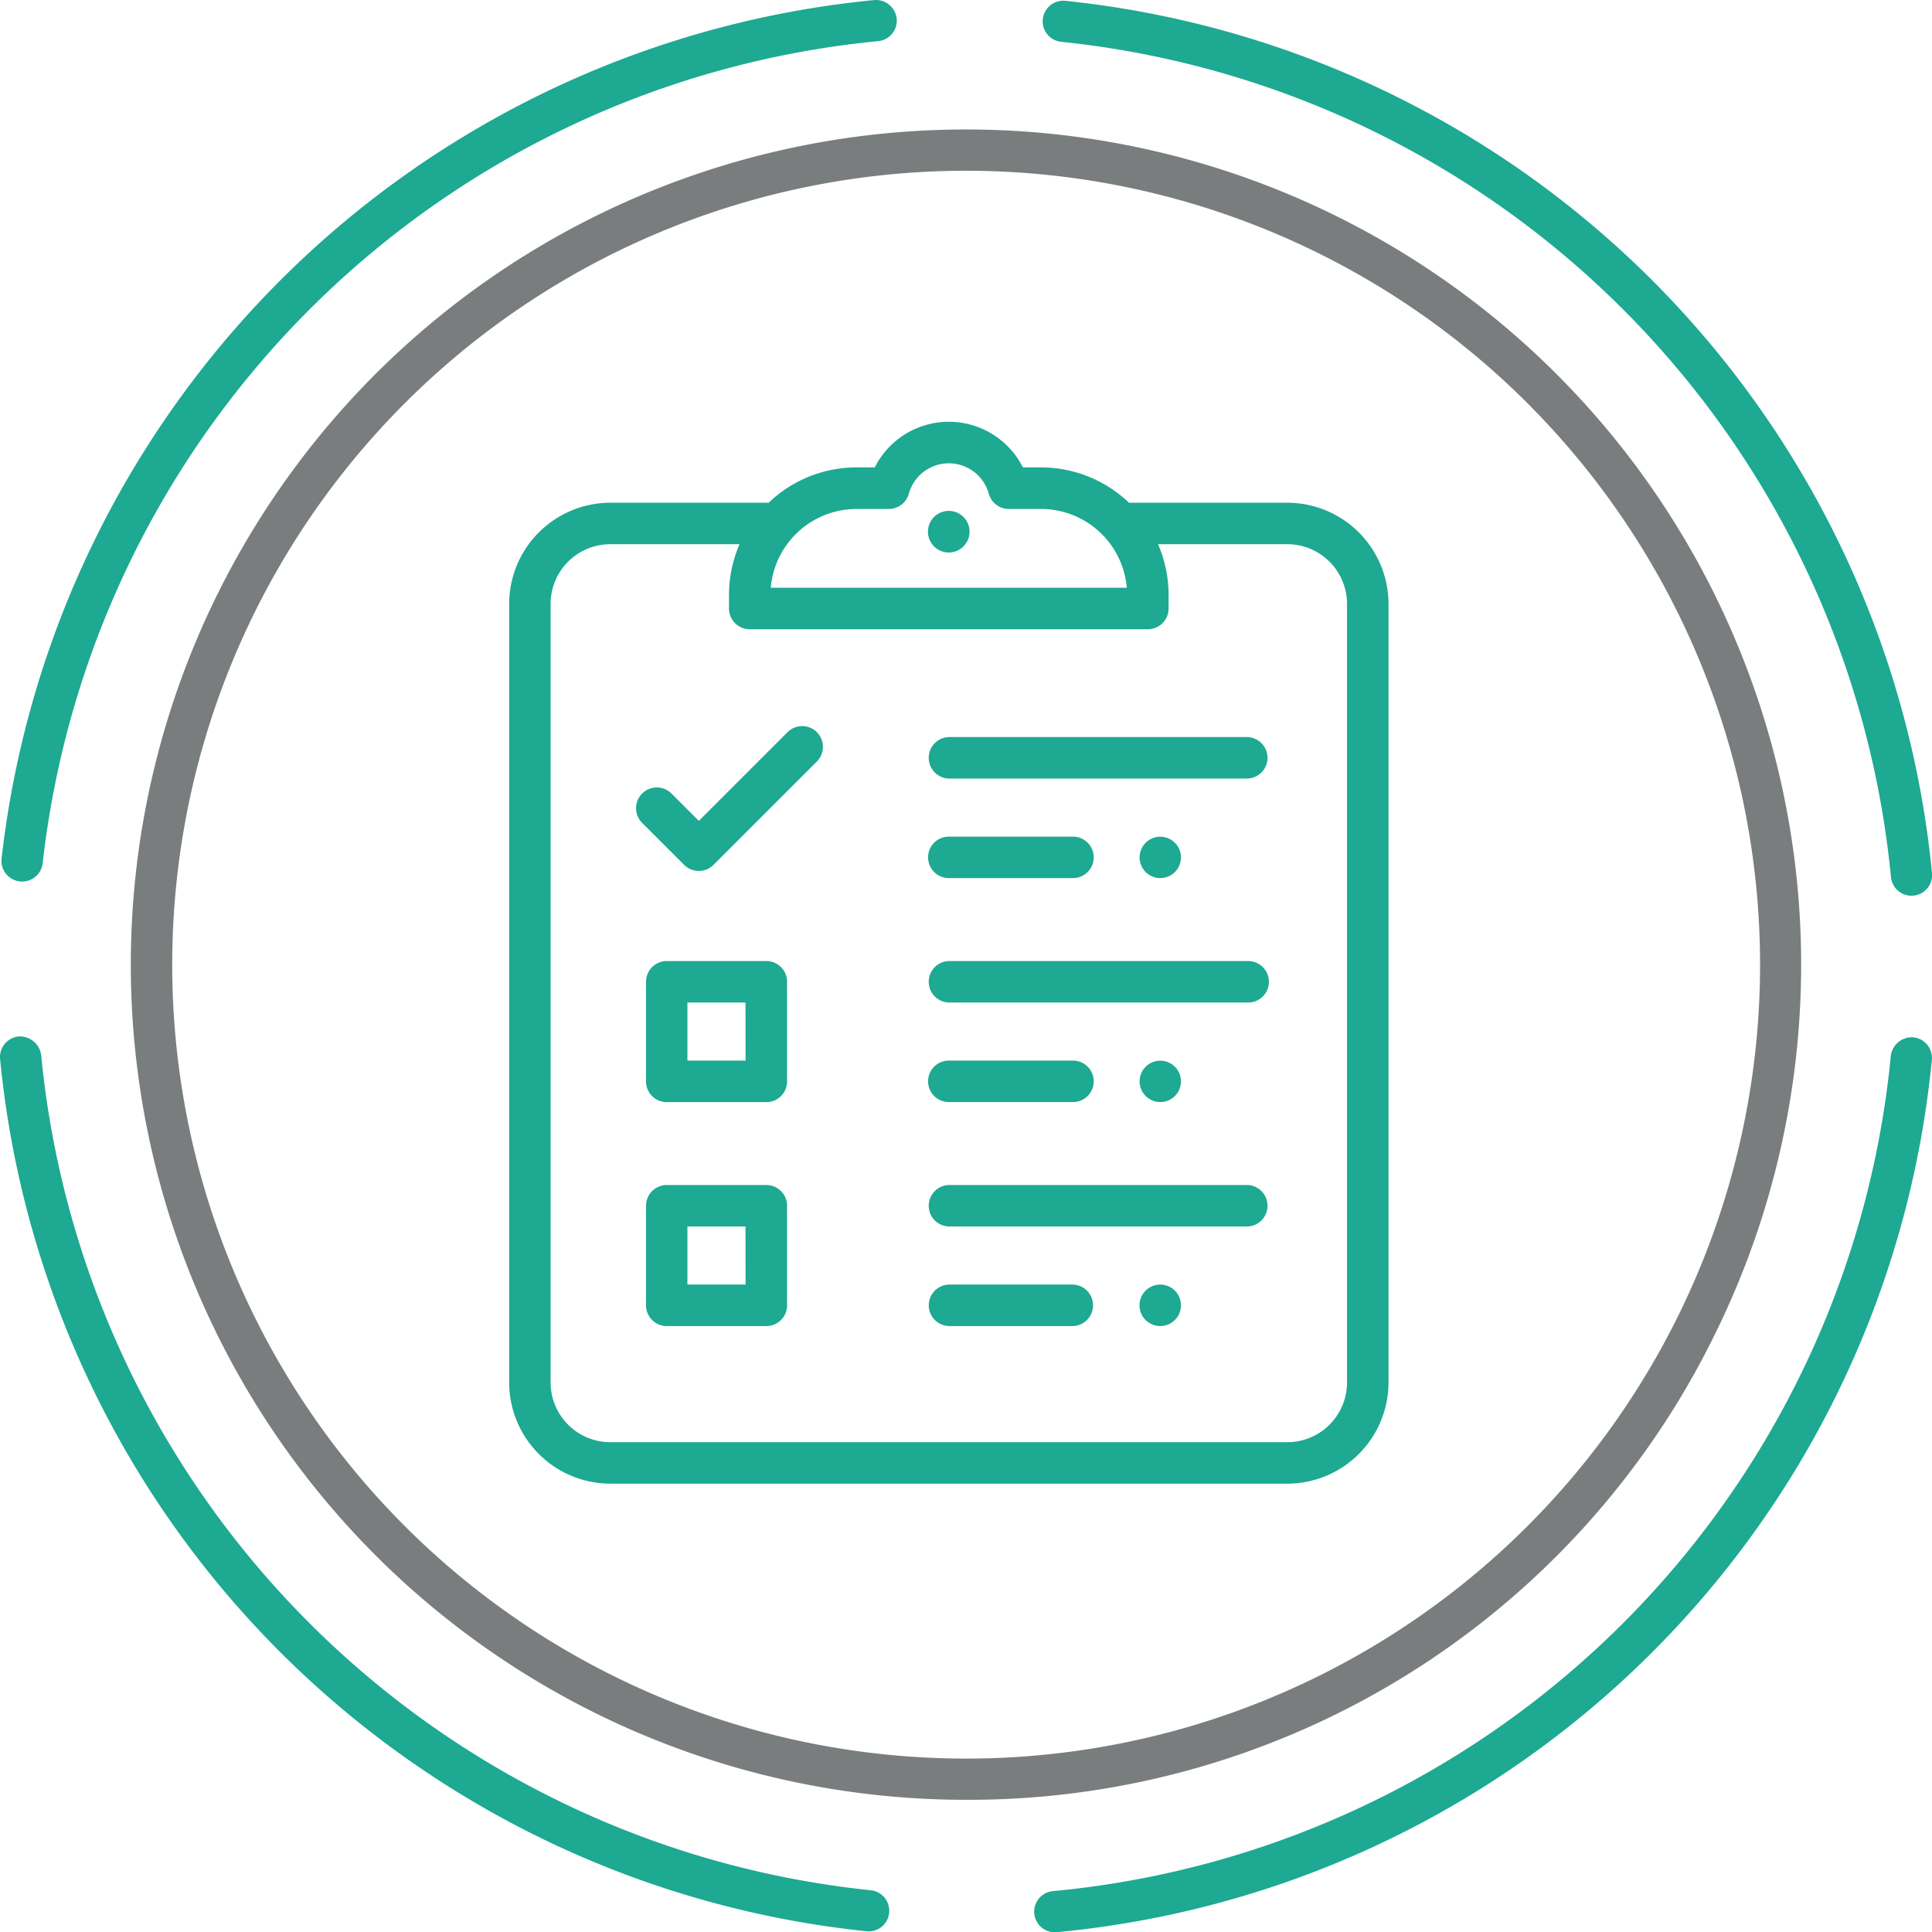 <svg id="_75" data-name="75" xmlns="http://www.w3.org/2000/svg" width="82.009" height="82.02" viewBox="0 0 82.009 82.02">
  <g id="Group_170" data-name="Group 170" transform="translate(0 0)">
    <path id="Path_775" data-name="Path 775" d="M336.03,436.608a33.7,33.7,0,1,0,14.789,3.442,33.747,33.747,0,0,0-14.789-3.442m-.111,69.15A35.451,35.451,0,1,1,367.8,485.925a35.262,35.262,0,0,1-31.885,19.833" transform="translate(-294.971 -429.36)" fill="#7a7d7e"/>
    <path id="Path_776" data-name="Path 776" d="M365.4,468.894a.875.875,0,0,1-.87-.792,39.476,39.476,0,0,0-35.218-35.454.874.874,0,1,1,.177-1.739,41.23,41.23,0,0,1,36.783,37.029.874.874,0,0,1-.788.953c-.028,0-.055,0-.084,0" transform="translate(-284.263 -430.873)" fill="#1da992"/>
    <path id="Path_777" data-name="Path 777" d="M329.133,500.721a.875.875,0,0,1-.079-1.746,39.422,39.422,0,0,0,35.57-35.454.9.9,0,0,1,.955-.788.876.876,0,0,1,.787.955,41.18,41.18,0,0,1-37.152,37.03l-.082,0" transform="translate(-284.364 -418.701)" fill="#1da992"/>
    <path id="Path_778" data-name="Path 778" d="M333.385,500.695a.688.688,0,0,1-.091-.006,41.233,41.233,0,0,1-36.783-37.029.878.878,0,0,1,.789-.954.912.912,0,0,1,.954.789,39.473,39.473,0,0,0,35.218,35.454.875.875,0,0,1-.087,1.745" transform="translate(-296.507 -418.711)" fill="#1da992"/>
    <path id="Path_779" data-name="Path 779" d="M297.43,468.3a.756.756,0,0,1-.1-.006.873.873,0,0,1-.774-.965A41.283,41.283,0,0,1,333.6,430.884a.886.886,0,0,1,.952.789.876.876,0,0,1-.789.954A39.524,39.524,0,0,0,298.3,467.52a.876.876,0,0,1-.868.78" transform="translate(-296.489 -430.881)" fill="#1da992"/>
  </g>
  <g id="Group_171" data-name="Group 171" transform="translate(21.613 17.906)">
    <path id="Path_780" data-name="Path 780" d="M338.56,455.274H325.883a.881.881,0,0,1,0-1.761H338.56a.881.881,0,0,1,0,1.761Z" transform="translate(-307.222 -440.132)" fill="#1da992"/>
    <path id="Path_781" data-name="Path 781" d="M332.376,458.33a.878.878,0,1,1,.622-.257A.886.886,0,0,1,332.376,458.33Z" transform="translate(-304.739 -438.963)" fill="#1da992"/>
    <path id="Path_782" data-name="Path 782" d="M325.884,448.333a.883.883,0,1,1,.622-.259A.881.881,0,0,1,325.884,448.333Z" transform="translate(-307.222 -442.787)" fill="#1da992"/>
    <path id="Path_783" data-name="Path 783" d="M331.155,458.33h-5.271a.88.88,0,0,1,0-1.76h5.271a.88.88,0,1,1,0,1.76Z" transform="translate(-307.222 -438.963)" fill="#1da992"/>
    <path id="Path_784" data-name="Path 784" d="M338.56,462.151H325.883a.881.881,0,0,1,0-1.761H338.56a.881.881,0,1,1,0,1.761Z" transform="translate(-307.222 -437.502)" fill="#1da992"/>
    <path id="Path_785" data-name="Path 785" d="M332.376,465.207a.878.878,0,1,1,.622-.257A.886.886,0,0,1,332.376,465.207Z" transform="translate(-304.739 -436.333)" fill="#1da992"/>
    <path id="Path_786" data-name="Path 786" d="M331.155,465.207h-5.271a.88.88,0,0,1,0-1.76h5.271a.88.88,0,1,1,0,1.76Z" transform="translate(-307.222 -436.333)" fill="#1da992"/>
    <path id="Path_787" data-name="Path 787" d="M338.56,469.028H325.883a.881.881,0,0,1,0-1.761H338.56a.881.881,0,0,1,0,1.761Z" transform="translate(-307.222 -434.872)" fill="#1da992"/>
    <path id="Path_788" data-name="Path 788" d="M332.376,472.085a.88.88,0,1,1,.622-.258A.887.887,0,0,1,332.376,472.085Z" transform="translate(-304.739 -433.703)" fill="#1da992"/>
    <path id="Path_789" data-name="Path 789" d="M331.155,472.085h-5.271a.881.881,0,0,1,0-1.761h5.271a.881.881,0,0,1,0,1.761Z" transform="translate(-307.222 -433.703)" fill="#1da992"/>
    <path id="Path_790" data-name="Path 790" d="M345.173,447.268H338.45a5.4,5.4,0,0,0-3.731-1.5h-.771a3.521,3.521,0,0,0-6.289,0h-.773a5.392,5.392,0,0,0-3.731,1.5h-6.721a4.3,4.3,0,0,0-4.293,4.291v33.054a4.3,4.3,0,0,0,4.293,4.293h28.74a4.3,4.3,0,0,0,4.293-4.293V451.559A4.3,4.3,0,0,0,345.173,447.268Zm-18.287.264h1.371a.881.881,0,0,0,.849-.647,1.761,1.761,0,0,1,3.394,0,.881.881,0,0,0,.849.647h1.37a3.658,3.658,0,0,1,3.64,3.344H323.245A3.659,3.659,0,0,1,326.886,447.532Zm20.82,37.081a2.536,2.536,0,0,1-2.533,2.533h-28.74a2.536,2.536,0,0,1-2.533-2.533V451.559a2.535,2.535,0,0,1,2.533-2.531h5.488a5.372,5.372,0,0,0-.449,2.157v.572a.88.88,0,0,0,.879.881h16.9a.88.88,0,0,0,.881-.881v-.572a5.4,5.4,0,0,0-.449-2.157h5.49a2.535,2.535,0,0,1,2.533,2.531Z" transform="translate(-312.141 -443.834)" fill="#1da992"/>
    <path id="Path_791" data-name="Path 791" d="M322.469,453.431,318.7,457.2l-1.16-1.16a.881.881,0,0,0-1.246,1.246l1.782,1.782a.883.883,0,0,0,1.246,0l4.387-4.387a.88.88,0,1,0-1.244-1.246Z" transform="translate(-310.649 -440.262)" fill="#1da992"/>
    <path id="Path_792" data-name="Path 792" d="M321.45,467.267h-4.226a.882.882,0,0,0-.881.881v4.226a.882.882,0,0,0,.881.881h4.226a.882.882,0,0,0,.881-.881v-4.226A.882.882,0,0,0,321.45,467.267Zm-.881,4.226H318.1v-2.465h2.465Z" transform="translate(-310.534 -434.872)" fill="#1da992"/>
    <path id="Path_793" data-name="Path 793" d="M321.45,460.39h-4.226a.881.881,0,0,0-.881.881V465.5a.881.881,0,0,0,.881.879h4.226a.881.881,0,0,0,.881-.879v-4.226A.881.881,0,0,0,321.45,460.39Zm-.881,4.226H318.1v-2.465h2.465Z" transform="translate(-310.534 -437.502)" fill="#1da992"/>
  </g>
</svg>
